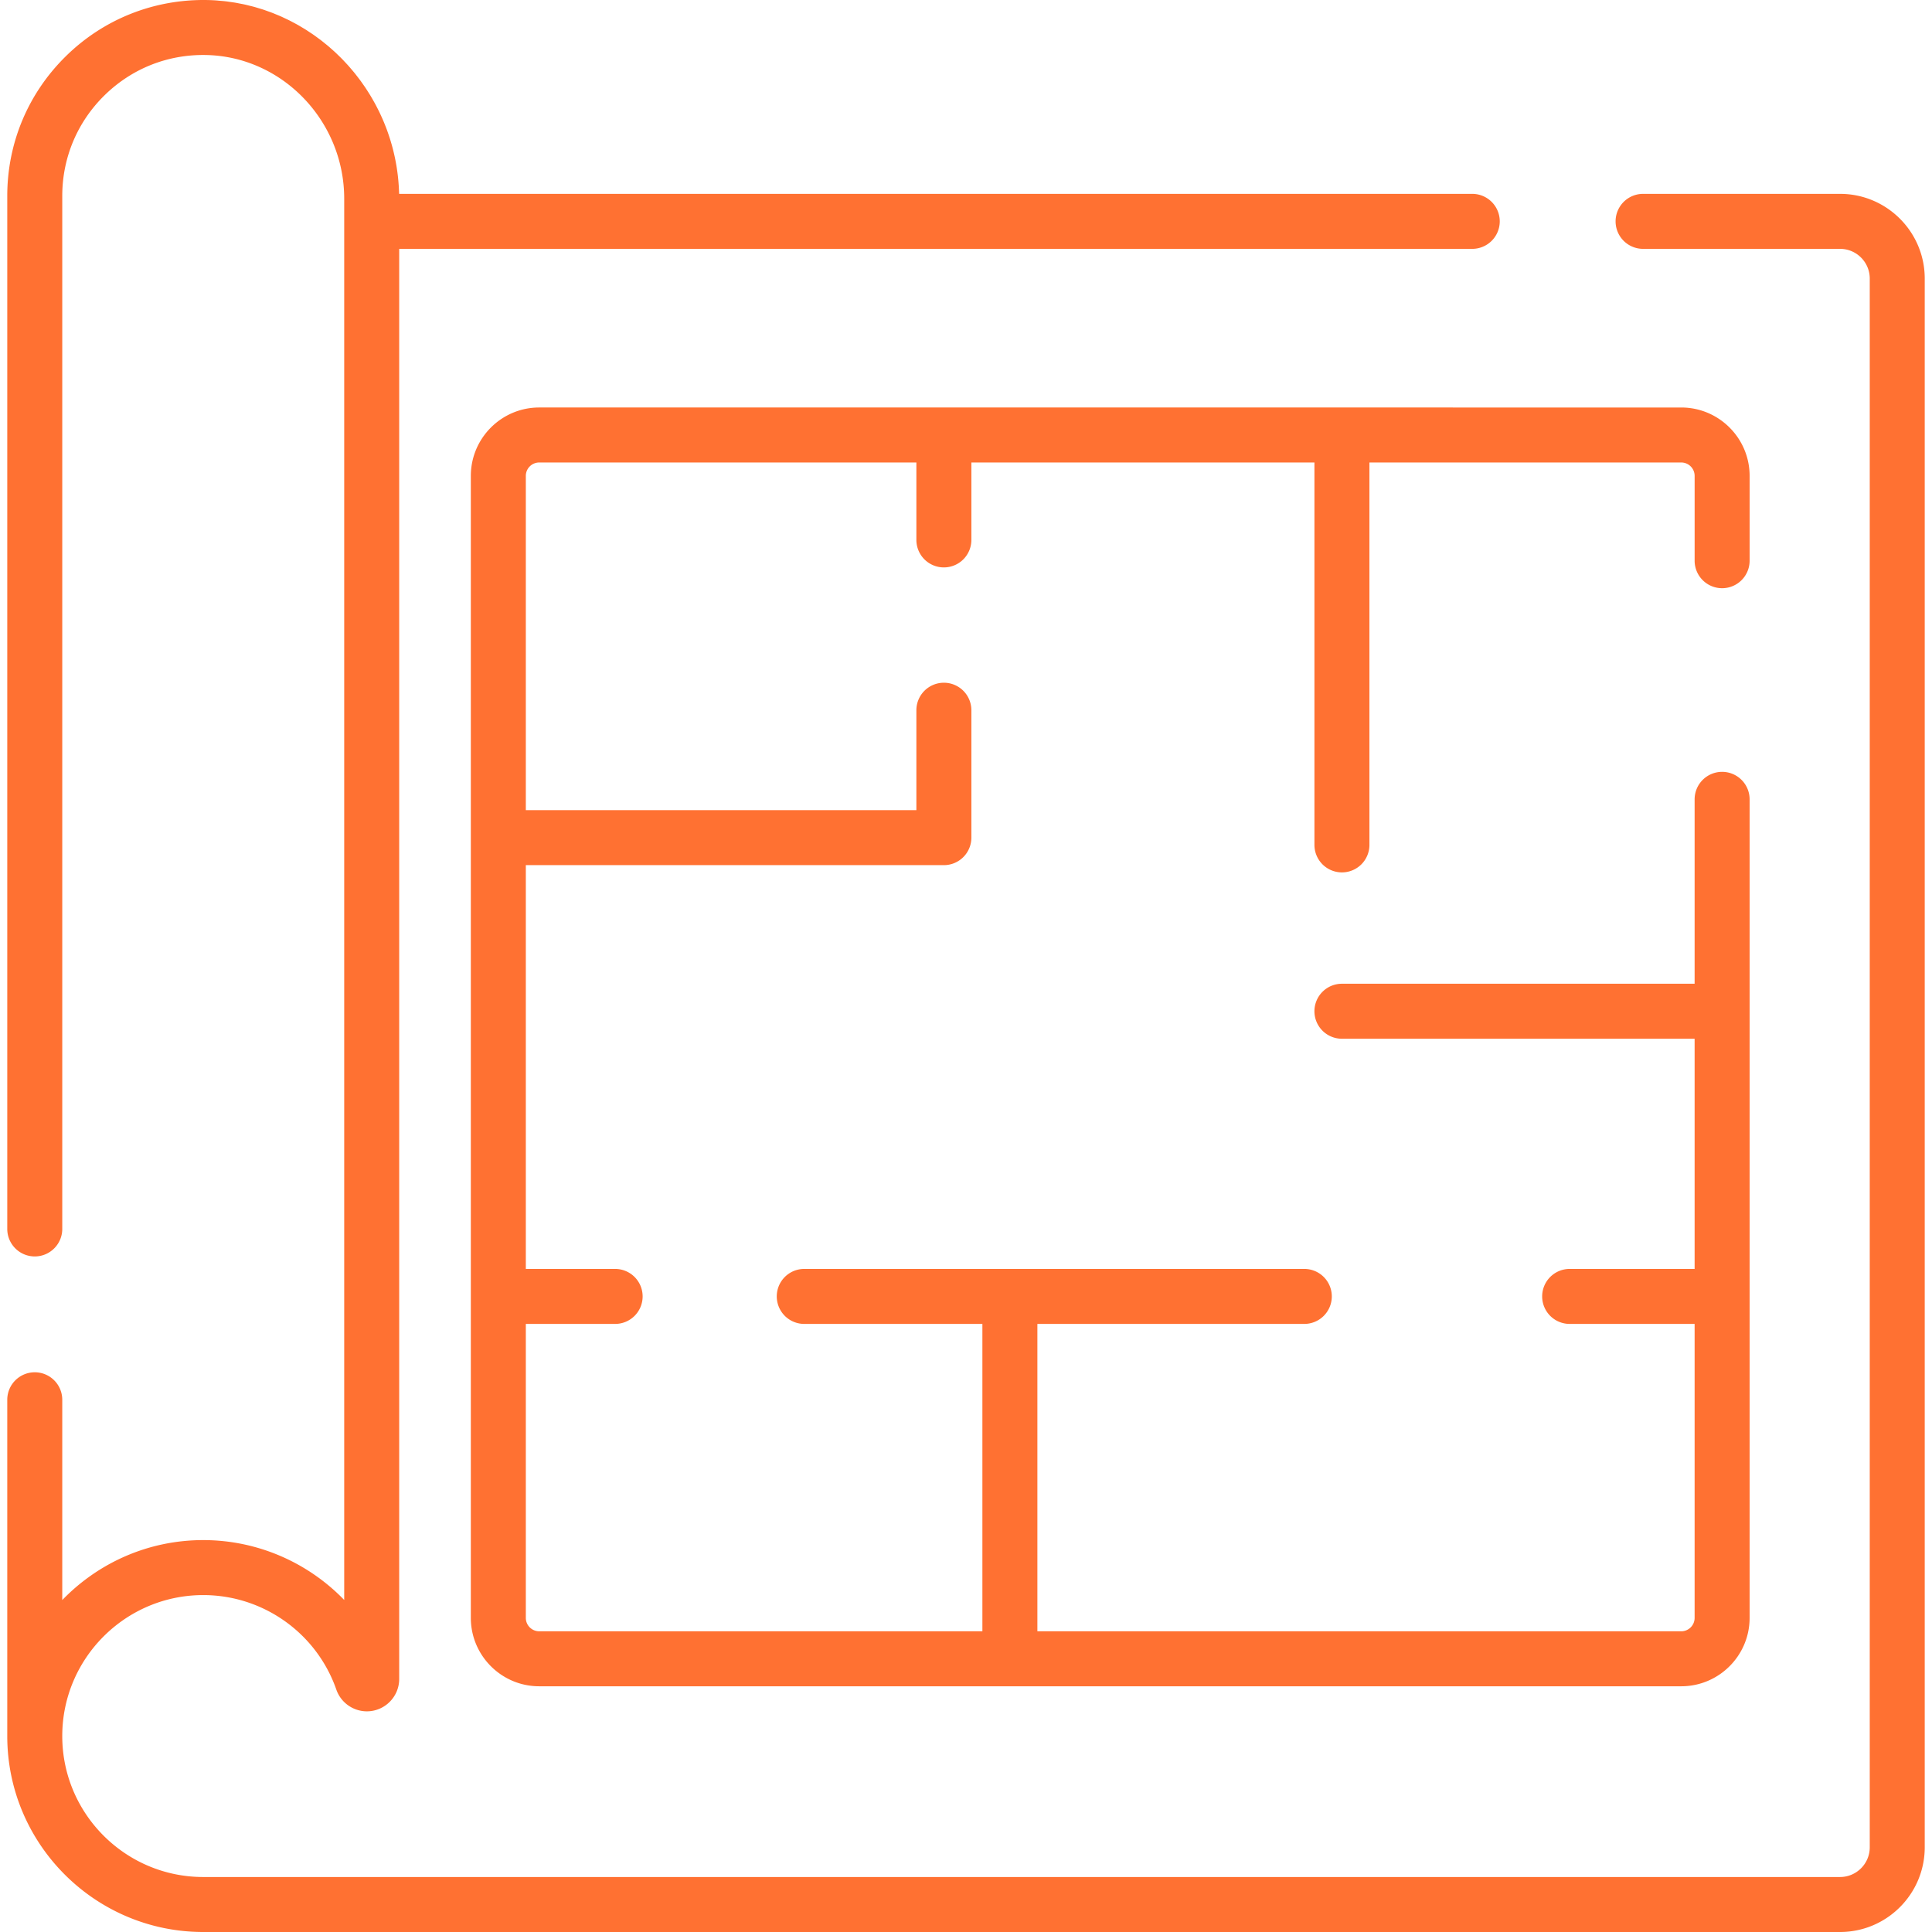 <svg xmlns="http://www.w3.org/2000/svg" version="1.1" xmlns:xlink="http://www.w3.org/1999/xlink" width="512" height="512" x="0" y="0" viewBox="0 0 512.002 512.002" style="enable-background:new 0 0 512 512" xml:space="preserve" class=""><g><path d="M487.635 51.376h-52.198a7.286 7.286 0 0 0-7.287 7.287 7.286 7.286 0 0 0 7.287 7.287h52.198c4.34 0 7.87 3.53 7.87 7.869v415.74c0 4.34-3.53 7.87-7.87 7.87H53.856c-20.599 0-37.357-16.758-37.357-37.357 0-20.598 16.76-37.356 37.361-37.356 15.873 0 30.048 10.067 35.272 25.05a8.578 8.578 0 0 0 8.087 5.756c4.727 0 8.573-3.846 8.573-8.573v-379h284.371a7.286 7.286 0 0 0 7.287-7.287 7.286 7.286 0 0 0-7.287-7.287H105.778c-.006-.24-.026-.476-.035-.716a57.425 57.425 0 0 0-.061-1.253 55.554 55.554 0 0 0-.224-2.607 55.432 55.432 0 0 0-.35-2.571 55.942 55.942 0 0 0-.472-2.534 49.386 49.386 0 0 0-.291-1.279 53.346 53.346 0 0 0-.301-1.209 59.343 59.343 0 0 0-.707-2.443c-.13-.41-.267-.816-.406-1.222-.134-.392-.27-.783-.413-1.171-.148-.4-.303-.795-.46-1.19a50.456 50.456 0 0 0-.469-1.152 51.889 51.889 0 0 0-.512-1.155 52.482 52.482 0 0 0-.523-1.13 51.14 51.14 0 0 0-.563-1.123c-.189-.369-.378-.738-.575-1.102-.199-.368-.406-.73-.614-1.092a51.45 51.45 0 0 0-.623-1.07c-.215-.357-.439-.708-.663-1.059-.222-.348-.442-.697-.671-1.039-.231-.346-.471-.685-.71-1.025-.237-.336-.472-.673-.716-1.003-.247-.335-.503-.663-.758-.991-.251-.324-.501-.649-.759-.966-.262-.322-.533-.637-.802-.953-.266-.312-.53-.625-.803-.93-.277-.31-.562-.611-.845-.914-.279-.298-.557-.598-.843-.89-.292-.297-.592-.586-.89-.876-.292-.283-.581-.569-.879-.846-.306-.285-.621-.56-.934-.837-.303-.268-.603-.539-.912-.801-.322-.272-.651-.533-.979-.798-.313-.252-.623-.507-.941-.752-.336-.258-.68-.505-1.022-.755-.323-.236-.643-.476-.972-.704-.348-.243-.705-.473-1.059-.708-.333-.22-.664-.445-1.002-.657-.362-.228-.732-.443-1.1-.662-.341-.203-.679-.41-1.024-.605-.377-.213-.762-.412-1.144-.615-.347-.185-.691-.375-1.043-.551-.392-.197-.792-.38-1.19-.567-.352-.165-.7-.337-1.056-.495-.408-.181-.823-.346-1.236-.516-.355-.146-.707-.3-1.066-.438-.423-.163-.854-.31-1.283-.463-.357-.127-.711-.261-1.071-.381-.441-.146-.89-.274-1.336-.408-.356-.107-.709-.222-1.068-.321-.458-.127-.922-.235-1.385-.349-.356-.088-.708-.184-1.067-.264-.479-.107-.965-.194-1.449-.287-.348-.067-.693-.144-1.044-.204-.516-.088-1.039-.155-1.561-.228-.325-.045-.646-.101-.972-.14-.583-.069-1.171-.116-1.76-.166-.271-.023-.539-.057-.811-.075a51.024 51.024 0 0 0-2.604-.111C40.744-.203 27.453 5.064 17.447 14.905 7.438 24.748 1.926 37.898 1.926 51.933v273.749c0 4.025 3.262 7.287 7.287 7.287s7.287-3.262 7.287-7.287V51.933c0-10.097 3.965-19.557 11.165-26.638 7.198-7.08 16.694-10.891 26.837-10.716 20.247.338 36.718 17.425 36.718 38.089V424.012c-9.585-9.917-22.972-15.869-37.36-15.869-14.654 0-27.909 6.1-37.361 15.894v-53.079a7.286 7.286 0 0 0-7.287-7.287 7.286 7.286 0 0 0-7.287 7.287v89.114c0 28.634 23.296 51.93 51.93 51.93h433.778c12.375 0 22.443-10.068 22.443-22.443V73.819c.002-12.375-10.067-22.443-22.441-22.443z" fill="#ff7132" opacity="1" data-original="#000000"></path><path d="M456.382 155.881a7.286 7.286 0 0 0 7.287-7.287v-22.481c0-9.992-8.13-18.122-18.122-18.122H142.898c-9.992 0-18.122 8.13-18.122 18.122V428.76c0 9.993 8.13 18.123 18.122 18.123h302.648c9.992 0 18.122-8.13 18.122-18.123V211.835a7.286 7.286 0 0 0-7.287-7.287 7.286 7.286 0 0 0-7.287 7.287v48.869h-93.47a7.286 7.286 0 0 0-7.287 7.287 7.286 7.286 0 0 0 7.287 7.287h93.47v61h-33.116a7.286 7.286 0 0 0-7.287 7.287 7.286 7.286 0 0 0 7.287 7.287h33.116v77.91a3.554 3.554 0 0 1-3.549 3.55H274.919v-81.46h70.736a7.286 7.286 0 0 0 7.287-7.287 7.286 7.286 0 0 0-7.287-7.287H213.138a7.286 7.286 0 0 0-7.287 7.287 7.286 7.286 0 0 0 7.287 7.287h47.207v81.46H142.898a3.554 3.554 0 0 1-3.549-3.55v-77.91h23.669a7.286 7.286 0 0 0 7.287-7.287 7.286 7.286 0 0 0-7.287-7.287h-23.669V229.273h110.789a7.286 7.286 0 0 0 7.287-7.287v-33.768a7.286 7.286 0 0 0-7.287-7.287 7.286 7.286 0 0 0-7.287 7.287v26.481H139.349v-88.586a3.553 3.553 0 0 1 3.549-3.549h99.953v20.52a7.286 7.286 0 0 0 7.287 7.287 7.286 7.286 0 0 0 7.287-7.287v-20.52h90.915v101.342a7.286 7.286 0 0 0 7.287 7.287 7.286 7.286 0 0 0 7.287-7.287V122.564h82.634a3.553 3.553 0 0 1 3.549 3.549v22.481a7.284 7.284 0 0 0 7.285 7.287z" fill="#ff7132" opacity="1" data-original="#000000"></path></g></svg>